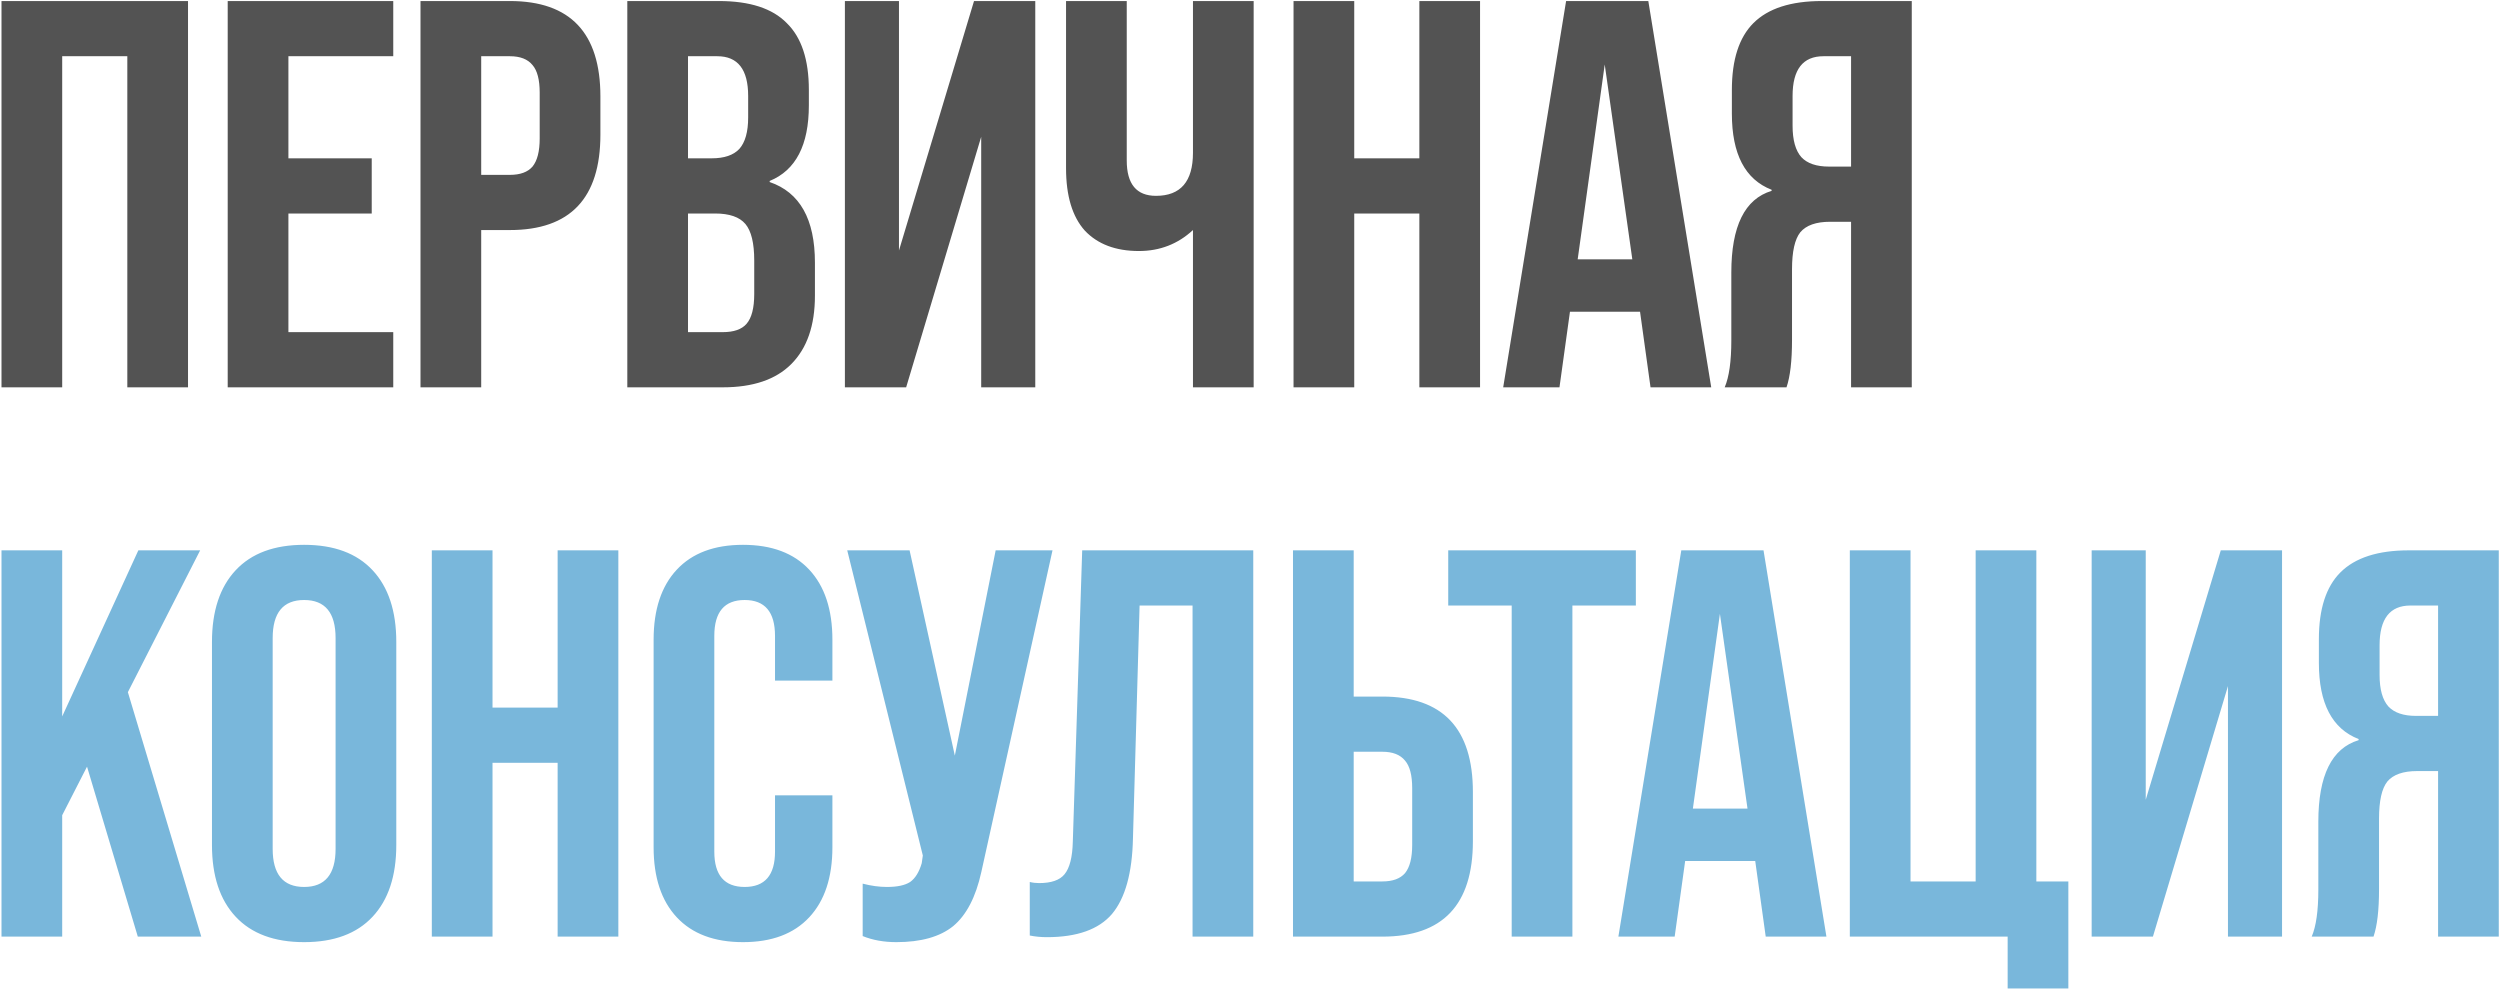 <?xml version="1.0" encoding="UTF-8"?> <svg xmlns="http://www.w3.org/2000/svg" width="355" height="141" viewBox="0 0 355 141" fill="none"><path d="M8.832 55H0.213V0.148H26.698V55H18.079V7.984H8.832V55ZM55.842 55H32.334V0.148H55.842V7.984H40.954V22.481H52.786V30.317H40.954V47.164H55.842V55ZM68.331 55H59.711V0.148H72.406C80.973 0.148 85.257 4.667 85.257 13.704V19.111C85.257 28.149 80.973 32.667 72.406 32.667H68.331V55ZM68.331 7.984V24.831H72.406C73.868 24.831 74.939 24.44 75.618 23.656C76.297 22.82 76.637 21.488 76.637 19.66V13.156C76.637 11.327 76.297 10.021 75.618 9.238C74.939 8.402 73.868 7.984 72.406 7.984H68.331ZM102.634 55H89.078V0.148H102.085C106.474 0.148 109.686 1.193 111.724 3.282C113.813 5.32 114.858 8.48 114.858 12.764V14.958C114.858 20.6 113.004 24.178 109.295 25.693V25.85C113.578 27.313 115.72 31.126 115.72 37.291V41.992C115.72 46.224 114.597 49.463 112.351 51.709C110.157 53.903 106.918 55 102.634 55ZM97.697 7.984V22.481H101.067C102.843 22.481 104.149 22.037 104.985 21.148C105.821 20.208 106.239 18.719 106.239 16.682V13.626C106.239 9.865 104.776 7.984 101.85 7.984H97.697ZM97.697 30.317V47.164H102.634C104.201 47.164 105.324 46.772 106.003 45.989C106.735 45.153 107.101 43.742 107.101 41.757V36.977C107.101 34.522 106.683 32.798 105.847 31.805C105.011 30.813 103.574 30.317 101.537 30.317H97.697ZM127.654 35.567L138.311 0.148H147.009V55H139.33V19.425L128.673 55H119.975V0.148H127.654V35.567ZM169.401 21.697V0.148H178.02V55H169.401V32.667C167.259 34.653 164.699 35.645 161.722 35.645C158.431 35.645 155.871 34.679 154.042 32.746C152.266 30.761 151.378 27.809 151.378 23.891V0.148H159.998V22.794C159.998 26.137 161.382 27.809 164.151 27.809C167.651 27.809 169.401 25.772 169.401 21.697ZM192.302 55H183.682V0.148H192.302V22.481H201.548V0.148H210.168V55H201.548V30.317H192.302V55ZM242.994 55H234.375L232.886 44.265H222.934L221.445 55H213.453L222.386 0.148H234.061L242.994 55ZM227.871 9.159L224.031 36.821H231.789L227.871 9.159ZM271.471 0.148V55H262.852V31.492H259.874C257.889 31.492 256.479 31.988 255.643 32.981C254.859 33.973 254.467 35.724 254.467 38.231V48.261C254.467 51.239 254.206 53.485 253.684 55H244.907C245.534 53.537 245.848 51.317 245.848 48.339V38.701C245.848 32.119 247.754 28.253 251.568 27.104V26.947C247.807 25.484 245.926 21.88 245.926 16.134V12.764C245.926 8.48 246.945 5.32 248.982 3.282C251.072 1.193 254.311 0.148 258.699 0.148H271.471ZM259.717 23.656H262.852V7.984H258.934C256.008 7.984 254.546 9.865 254.546 13.626V17.857C254.546 19.895 254.964 21.384 255.799 22.324C256.635 23.212 257.941 23.656 259.717 23.656Z" fill="#535353"></path><path d="M28.579 133H19.568L12.358 108.865L8.832 115.761V133H0.213V78.148H8.832V101.734L19.646 78.148H28.422L18.157 98.287L28.579 133ZM30.1 119.992V91.156C30.1 86.768 31.224 83.372 33.47 80.969C35.716 78.566 38.955 77.365 43.186 77.365C47.418 77.365 50.657 78.566 52.903 80.969C55.149 83.372 56.273 86.768 56.273 91.156V119.992C56.273 124.38 55.149 127.776 52.903 130.179C50.657 132.582 47.418 133.784 43.186 133.784C38.955 133.784 35.716 132.582 33.47 130.179C31.224 127.776 30.1 124.38 30.1 119.992ZM47.653 120.541V90.607C47.653 87.003 46.164 85.201 43.186 85.201C40.209 85.201 38.72 87.003 38.72 90.607V120.541C38.72 124.145 40.209 125.948 43.186 125.948C46.164 125.948 47.653 124.145 47.653 120.541ZM69.938 133H61.318V78.148H69.938V100.481H79.184V78.148H87.804V133H79.184V108.317H69.938V133ZM92.813 120.306V90.842C92.813 86.559 93.91 83.242 96.104 80.891C98.298 78.54 101.432 77.365 105.507 77.365C109.582 77.365 112.716 78.54 114.91 80.891C117.104 83.242 118.201 86.559 118.201 90.842V96.641H110.052V90.294C110.052 86.898 108.615 85.201 105.742 85.201C102.869 85.201 101.432 86.898 101.432 90.294V120.933C101.432 124.276 102.869 125.948 105.742 125.948C108.615 125.948 110.052 124.276 110.052 120.933V112.94H118.201V120.306C118.201 124.589 117.104 127.907 114.91 130.257C112.716 132.608 109.582 133.784 105.507 133.784C101.432 133.784 98.298 132.608 96.104 130.257C93.91 127.907 92.813 124.589 92.813 120.306ZM135.586 107.298L141.385 78.148H149.456L139.347 123.832C138.564 127.384 137.232 129.944 135.351 131.511C133.47 133.026 130.78 133.784 127.28 133.784C125.504 133.784 123.911 133.496 122.5 132.922V125.477C123.702 125.791 124.851 125.948 125.948 125.948C127.411 125.948 128.508 125.713 129.239 125.242C129.97 124.72 130.519 123.832 130.885 122.578L131.041 121.481L120.306 78.148H129.161L135.586 107.298ZM148.656 133.078C147.821 133.078 147.011 133 146.227 132.843V125.242C146.645 125.347 147.089 125.399 147.559 125.399C149.283 125.399 150.485 124.981 151.164 124.145C151.895 123.257 152.287 121.716 152.339 119.522L153.671 78.148H177.963V133H169.343V85.984H161.821L160.88 119.052C160.776 123.962 159.783 127.541 157.903 129.787C156.022 131.981 152.94 133.078 148.656 133.078ZM196.3 133H183.605V78.148H192.225V98.913H196.3C204.867 98.913 209.151 103.432 209.151 112.47V119.444C209.151 128.481 204.867 133 196.3 133ZM192.225 106.749V125.164H196.3C197.762 125.164 198.833 124.772 199.513 123.989C200.192 123.153 200.531 121.821 200.531 119.992V111.921C200.531 110.093 200.192 108.787 199.513 108.003C198.833 107.167 197.762 106.749 196.3 106.749H192.225ZM223.28 133H214.66V85.984H205.649V78.148H232.291V85.984H223.28V133ZM259.352 133H250.732L249.243 122.265H239.292L237.803 133H229.81L238.743 78.148H250.419L259.352 133ZM244.228 87.159L240.389 114.821H248.146L244.228 87.159ZM293.706 140.366H285.086V133H262.675V78.148H271.295V125.164H280.542V78.148H289.161V125.164H293.706V140.366ZM304.695 113.567L315.352 78.148H324.05V133H316.371V97.425L305.714 133H297.016V78.148H304.695V113.567ZM354.827 78.148V133H346.207V109.492H343.229C341.244 109.492 339.834 109.988 338.998 110.981C338.214 111.973 337.823 113.723 337.823 116.231V126.261C337.823 129.239 337.561 131.485 337.039 133H328.263C328.89 131.537 329.203 129.317 329.203 126.339V116.701C329.203 110.119 331.11 106.253 334.923 105.104V104.947C331.162 103.484 329.281 99.88 329.281 94.133V90.764C329.281 86.48 330.3 83.32 332.337 81.282C334.427 79.193 337.666 78.148 342.054 78.148H354.827ZM343.073 101.656H346.207V85.984H342.289C339.364 85.984 337.901 87.865 337.901 91.626V95.857C337.901 97.895 338.319 99.384 339.155 100.324C339.991 101.212 341.297 101.656 343.073 101.656Z" fill="#79B7DB"></path></svg> 